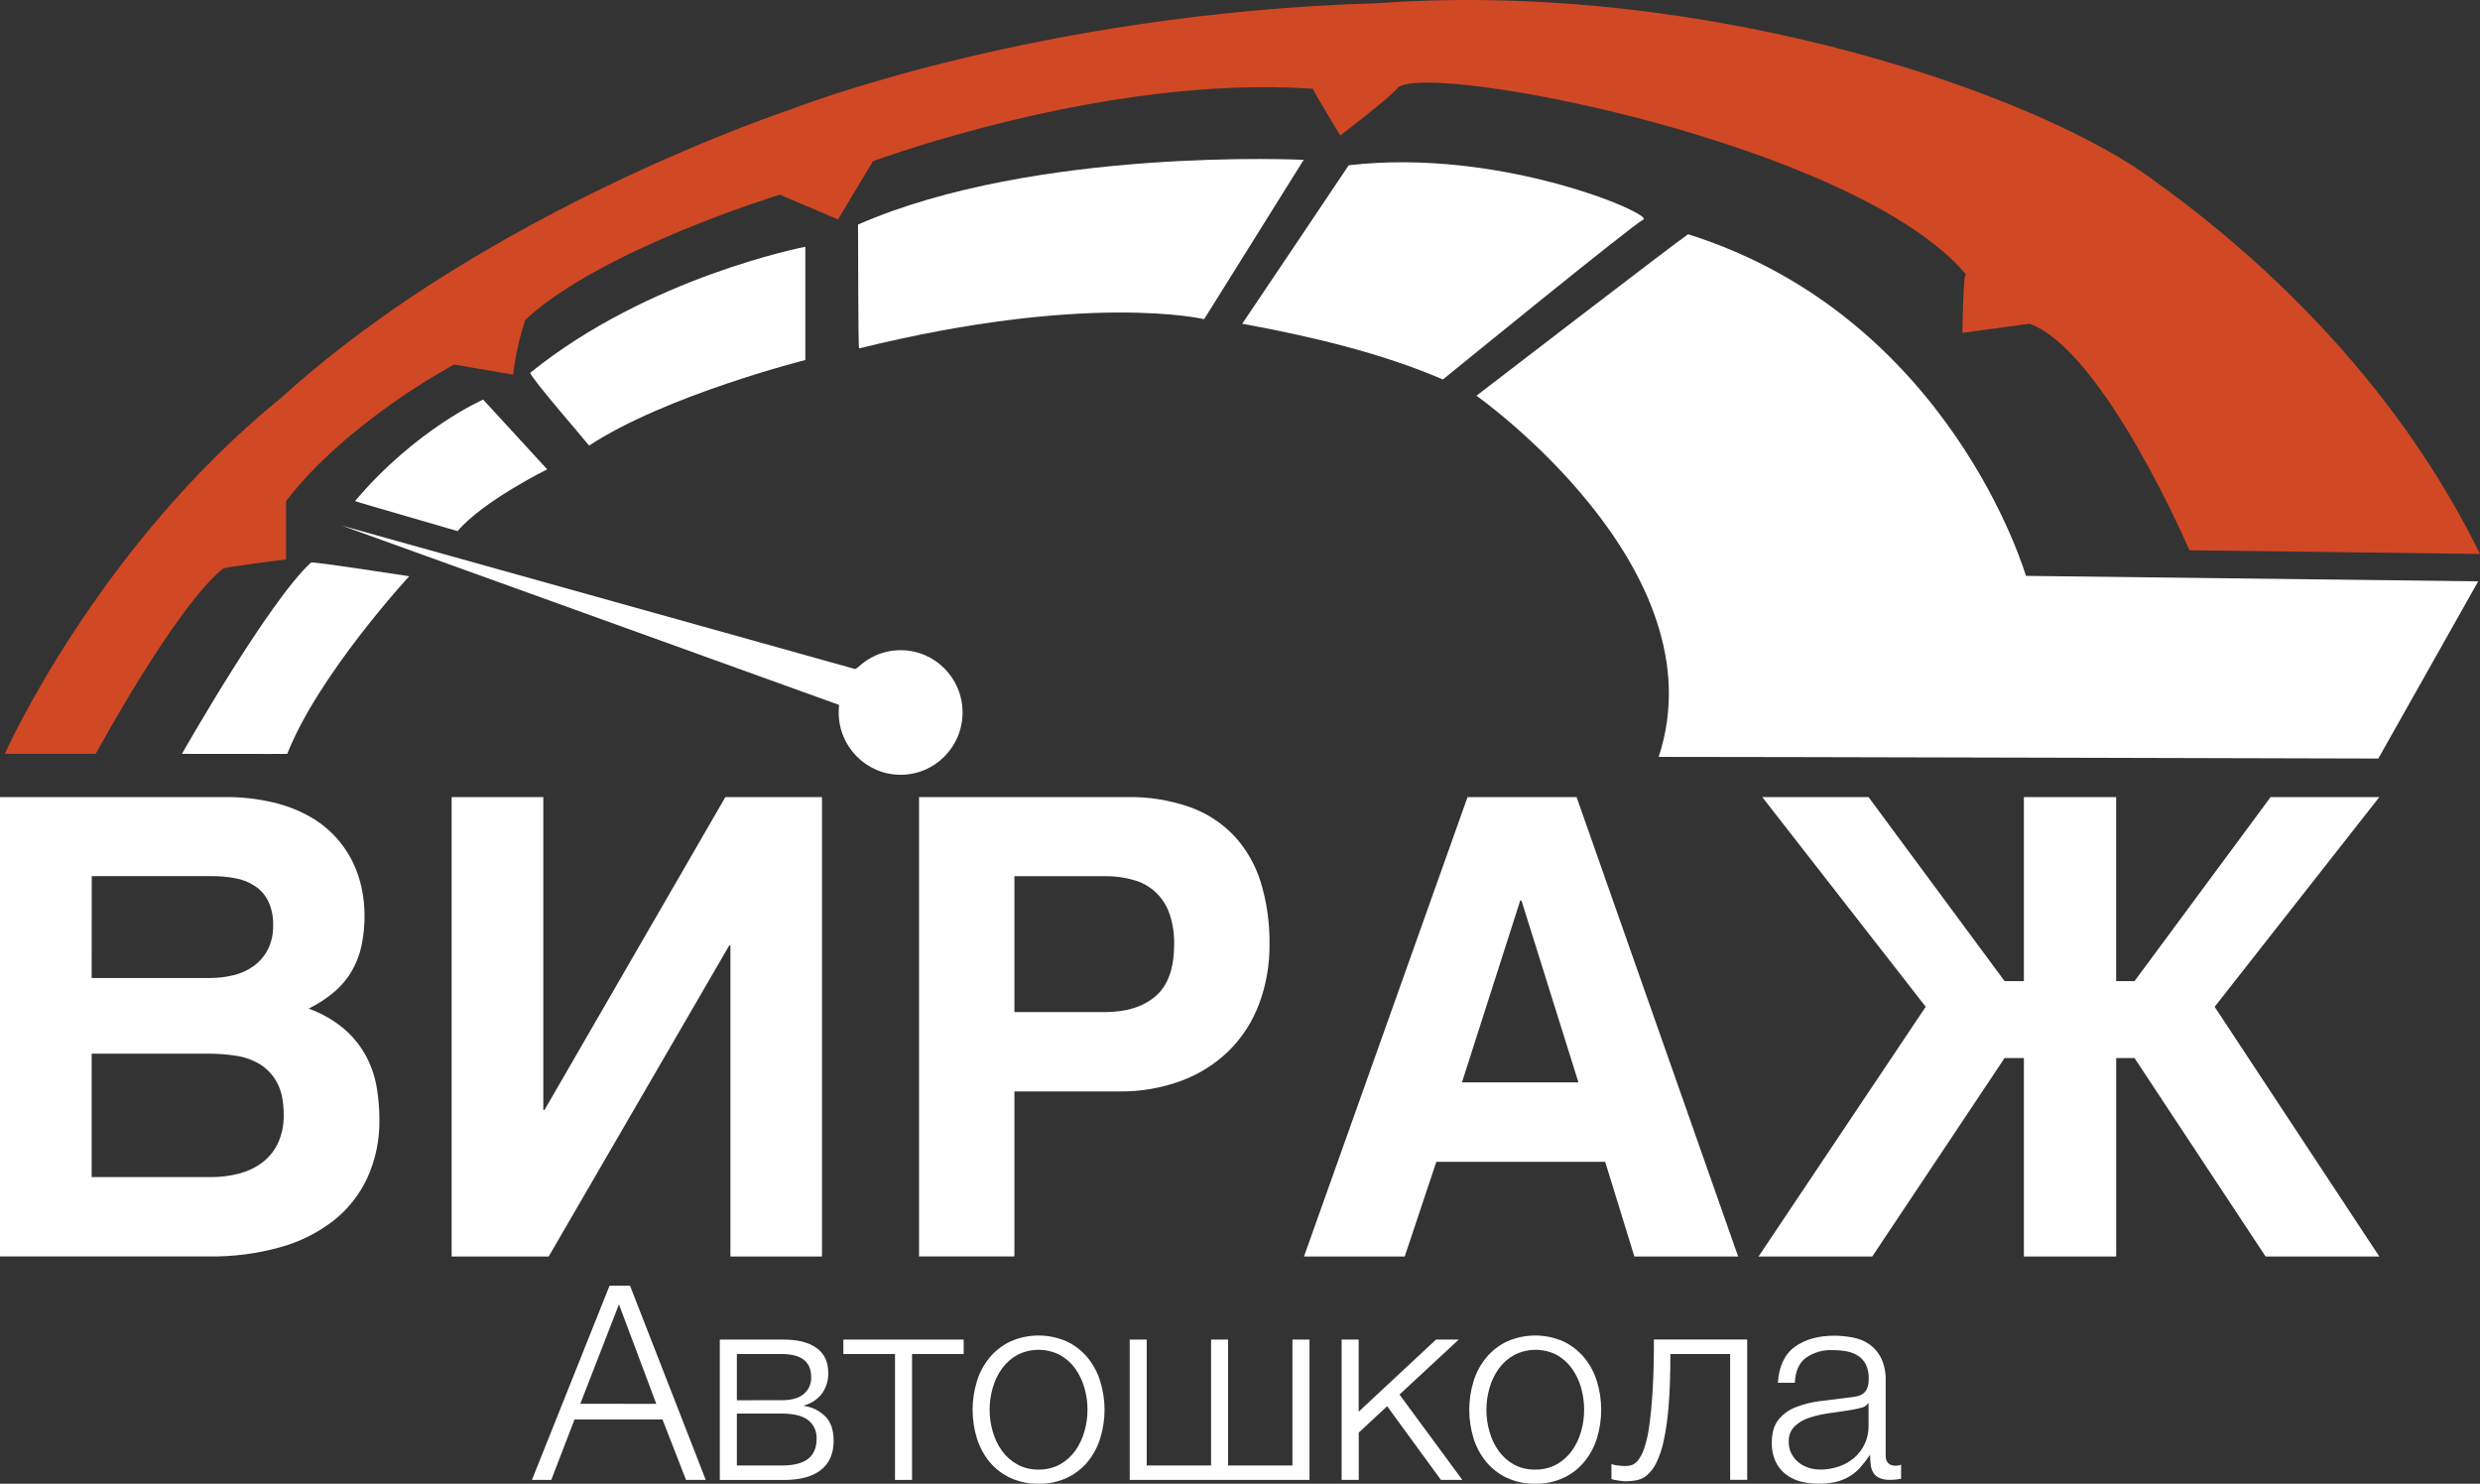 <svg width="117" height="70" viewBox="0 0 117 70" fill="none" xmlns="http://www.w3.org/2000/svg">
<rect x="0" y="0" width="117" height="70" fill="#333333" stroke="none"/>
<g clip-path="url(#clip0_221:40)">
<path d="M28.756 60.66H29.724L33.296 69.82H32.365L31.255 66.969H27.105L26.007 69.82H25.095L28.756 60.66ZM30.962 66.232L29.201 61.537L27.378 66.227L30.962 66.232Z" fill="white"/>
<path d="M33.959 63.2H36.97C37.641 63.2 38.159 63.333 38.525 63.598C38.891 63.863 39.074 64.252 39.074 64.764C39.086 65.118 38.98 65.466 38.774 65.752C38.563 66.023 38.27 66.218 37.939 66.304V66.329C38.326 66.384 38.685 66.566 38.959 66.847C39.205 67.106 39.329 67.489 39.329 67.977C39.329 68.576 39.129 69.033 38.73 69.35C38.33 69.666 37.744 69.824 36.97 69.824H33.959V63.2ZM36.88 69.14C37.441 69.14 37.856 69.035 38.123 68.826C38.391 68.616 38.525 68.308 38.525 67.883C38.534 67.713 38.502 67.544 38.432 67.39C38.362 67.236 38.256 67.101 38.123 66.997C37.856 66.793 37.441 66.69 36.88 66.69H34.763V69.14H36.88ZM36.88 66.06C37.34 66.06 37.686 65.963 37.919 65.766C38.035 65.67 38.126 65.547 38.187 65.409C38.248 65.272 38.276 65.121 38.27 64.971C38.27 64.244 37.806 63.881 36.88 63.881H34.763V66.062L36.88 66.06Z" fill="white"/>
<path d="M42.224 63.881H39.788V63.2H45.464V63.881H43.028V69.82H42.224V63.881Z" fill="white"/>
<path d="M48.997 70C48.538 70.009 48.083 69.915 47.665 69.724C47.289 69.549 46.956 69.293 46.688 68.974C46.419 68.646 46.216 68.269 46.089 67.863C45.818 66.983 45.818 66.042 46.089 65.162C46.215 64.754 46.419 64.375 46.688 64.046C46.956 63.727 47.289 63.468 47.665 63.289C48.085 63.103 48.539 63.007 48.998 63.007C49.457 63.007 49.911 63.103 50.331 63.289C50.706 63.468 51.038 63.727 51.306 64.046C51.577 64.375 51.78 64.754 51.905 65.162C52.178 66.041 52.178 66.984 51.905 67.863C51.779 68.269 51.576 68.646 51.306 68.974C51.039 69.292 50.706 69.548 50.331 69.724C49.912 69.915 49.457 70.009 48.997 70ZM48.997 69.332C49.348 69.34 49.695 69.256 50.005 69.089C50.289 68.931 50.535 68.712 50.726 68.447C50.921 68.172 51.068 67.865 51.159 67.54C51.355 66.866 51.355 66.149 51.159 65.474C51.068 65.149 50.921 64.842 50.726 64.567C50.535 64.303 50.289 64.084 50.005 63.926C49.693 63.766 49.347 63.682 48.997 63.682C48.647 63.682 48.302 63.766 47.99 63.926C47.706 64.084 47.46 64.303 47.27 64.567C47.073 64.842 46.926 65.149 46.835 65.474C46.639 66.149 46.639 66.866 46.835 67.54C46.926 67.866 47.073 68.173 47.27 68.447C47.46 68.711 47.706 68.93 47.99 69.089C48.299 69.256 48.646 69.34 48.997 69.332Z" fill="white"/>
<path d="M53.296 63.2H54.099V69.14H57.135V63.2H57.938V69.14H60.974V63.2H61.778V69.82H53.296V63.2Z" fill="white"/>
<path d="M63.295 63.2H64.099V66.6L67.747 63.2H68.819L66.025 65.792L68.989 69.82H67.98L65.442 66.343L64.103 67.588V69.82H63.295V63.2Z" fill="white"/>
<path d="M72.427 70C71.968 70.009 71.513 69.915 71.095 69.724C70.719 69.549 70.386 69.292 70.12 68.974C69.85 68.646 69.646 68.269 69.519 67.863C69.248 66.983 69.248 66.042 69.519 65.162C69.645 64.754 69.849 64.375 70.12 64.046C70.387 63.727 70.72 63.468 71.095 63.289C71.515 63.103 71.969 63.007 72.428 63.007C72.887 63.007 73.341 63.103 73.761 63.289C74.136 63.468 74.469 63.727 74.736 64.046C75.007 64.375 75.211 64.754 75.337 65.162C75.608 66.042 75.608 66.983 75.337 67.863C75.21 68.269 75.006 68.646 74.736 68.974C74.469 69.292 74.136 69.549 73.761 69.724C73.342 69.915 72.887 70.009 72.427 70ZM72.427 69.332C72.779 69.34 73.126 69.256 73.436 69.089C73.72 68.93 73.966 68.712 74.156 68.447C74.352 68.172 74.499 67.865 74.591 67.54C74.688 67.203 74.737 66.854 74.736 66.503C74.736 66.153 74.687 65.803 74.591 65.467C74.499 65.141 74.352 64.834 74.156 64.559C73.965 64.296 73.719 64.077 73.436 63.918C73.123 63.761 72.778 63.681 72.429 63.683C72.079 63.686 71.735 63.772 71.425 63.933C71.141 64.092 70.895 64.311 70.705 64.575C70.509 64.85 70.362 65.157 70.271 65.482C70.076 66.157 70.076 66.873 70.271 67.548C70.362 67.873 70.509 68.18 70.705 68.455C70.896 68.719 71.142 68.938 71.425 69.097C71.734 69.26 72.079 69.341 72.427 69.332Z" fill="white"/>
<path d="M76.662 69.885C76.611 69.884 76.561 69.879 76.51 69.872L76.325 69.846C76.261 69.837 76.196 69.827 76.145 69.814C76.095 69.801 76.05 69.79 76.024 69.781V69.076C76.124 69.109 76.227 69.13 76.331 69.14C76.445 69.156 76.56 69.164 76.675 69.166C76.77 69.164 76.864 69.151 76.956 69.128C77.077 69.089 77.183 69.015 77.263 68.915C77.391 68.753 77.49 68.568 77.555 68.371C77.67 68.035 77.751 67.687 77.797 67.334C77.865 66.894 77.921 66.338 77.963 65.666C78.006 64.995 78.028 64.172 78.028 63.196H82.428V69.816H81.624V63.881H78.805C78.805 64.838 78.777 65.65 78.722 66.318C78.682 66.879 78.603 67.436 78.487 67.986C78.412 68.35 78.292 68.704 78.13 69.037C78.023 69.256 77.873 69.45 77.689 69.609C77.545 69.727 77.374 69.806 77.192 69.84C77.017 69.87 76.84 69.885 76.662 69.885Z" fill="white"/>
<path d="M85.795 70C85.505 70.002 85.215 69.966 84.933 69.891C84.679 69.825 84.44 69.706 84.233 69.544C84.031 69.383 83.869 69.177 83.761 68.941C83.64 68.669 83.581 68.374 83.588 68.076C83.588 67.612 83.691 67.251 83.895 66.991C84.108 66.724 84.387 66.518 84.704 66.395C85.069 66.25 85.45 66.153 85.839 66.106C86.26 66.05 86.69 65.997 87.128 65.945C87.29 65.928 87.437 65.907 87.568 65.882C87.685 65.863 87.796 65.819 87.893 65.752C87.98 65.684 88.049 65.595 88.091 65.493C88.142 65.353 88.166 65.205 88.161 65.056C88.172 64.825 88.127 64.594 88.032 64.383C87.948 64.213 87.821 64.069 87.662 63.966C87.495 63.859 87.308 63.787 87.113 63.754C86.893 63.715 86.669 63.696 86.445 63.697C85.999 63.677 85.56 63.805 85.194 64.062C84.872 64.306 84.7 64.697 84.678 65.236H83.876C83.926 64.459 84.191 63.894 84.673 63.542C85.155 63.191 85.778 63.015 86.541 63.016C86.832 63.017 87.123 63.045 87.409 63.1C87.685 63.151 87.948 63.258 88.181 63.414C88.42 63.579 88.613 63.802 88.743 64.062C88.9 64.401 88.975 64.773 88.96 65.147V68.661C88.96 68.986 89.117 69.149 89.431 69.15C89.52 69.153 89.608 69.135 89.689 69.098V69.766C89.596 69.782 89.512 69.795 89.44 69.803C89.349 69.813 89.257 69.817 89.166 69.816C88.998 69.823 88.831 69.795 88.675 69.733C88.559 69.683 88.459 69.601 88.388 69.496C88.319 69.385 88.275 69.26 88.259 69.131C88.237 68.975 88.227 68.818 88.228 68.661H88.202C88.068 68.862 87.921 69.053 87.761 69.233C87.617 69.396 87.45 69.537 87.264 69.65C87.067 69.767 86.855 69.854 86.633 69.909C86.361 69.973 86.083 70.003 85.805 69.999L85.795 70ZM85.859 69.333C86.158 69.334 86.455 69.286 86.739 69.192C87.008 69.104 87.257 68.964 87.473 68.781C87.692 68.593 87.867 68.359 87.985 68.095C88.103 67.831 88.161 67.543 88.154 67.254V66.202H88.129C88.096 66.254 88.054 66.299 88.003 66.335C87.953 66.37 87.896 66.395 87.836 66.408C87.71 66.446 87.58 66.476 87.45 66.497C87.106 66.557 86.755 66.61 86.397 66.658C86.062 66.699 85.732 66.77 85.409 66.869C85.137 66.949 84.886 67.089 84.676 67.28C84.578 67.376 84.502 67.492 84.452 67.621C84.403 67.749 84.381 67.886 84.388 68.024C84.384 68.213 84.426 68.4 84.51 68.569C84.59 68.727 84.7 68.867 84.834 68.98C84.973 69.095 85.131 69.183 85.301 69.239C85.479 69.3 85.666 69.33 85.855 69.329L85.859 69.333Z" fill="white"/>
<path d="M13.552 35.566C15.02 31.828 19.305 27.186 19.305 27.186C19.305 27.186 14.828 26.492 14.675 26.538C12.671 28.366 8.583 35.566 8.583 35.566C8.583 35.566 13.583 35.575 13.552 35.566Z" fill="white"/>
<path d="M22.794 18.852L25.816 22.143C25.816 22.143 22.789 23.635 21.589 25.057C21.498 25.023 16.861 23.695 16.75 23.638C19.642 20.22 22.796 18.852 22.796 18.852H22.794Z" fill="white"/>
<path d="M37.994 16.986V11.642C37.994 11.642 30.611 13.058 25.015 17.588C25.038 17.825 27.77 20.968 27.792 21.021C31.438 18.635 37.99 16.986 37.99 16.986H37.994Z" fill="white"/>
<path d="M61.504 7.541L56.809 15.058C56.809 15.058 51.369 13.762 40.53 16.437C40.479 16.453 40.491 10.678 40.478 10.595C48.863 6.922 61.504 7.541 61.504 7.541Z" fill="white"/>
<path d="M77.529 10.357C77.035 10.595 68.073 17.903 68.073 17.903C65.166 16.652 61.847 15.868 58.605 15.273C58.605 15.273 63.619 7.823 63.629 7.797C70.829 6.956 78.024 10.12 77.529 10.357Z" fill="white"/>
<path d="M116.915 27.427L112.202 35.787C112.202 35.787 80.583 35.702 78.251 35.709C81.201 26.805 69.655 18.67 69.655 18.67C69.655 18.67 79.122 11.389 79.641 11.051C92.039 14.96 95.578 27.169 95.578 27.169L116.915 27.427Z" fill="white"/>
<path d="M39.618 33.269C39.618 33.269 40.175 35.462 41.363 36.144C42.416 36.748 44.155 36.393 44.876 35.015C45.529 33.77 45.498 31.883 43.686 31.026C42.335 30.387 40.344 31.564 40.344 31.564L16.118 24.795L39.618 33.269Z" fill="white"/>
<path d="M0.226 35.566C0.226 35.566 4.558 25.815 13.295 18.744C23.087 9.843 37.303 5.164 37.303 5.164C37.303 5.164 48.794 0.621 65.003 0.15C80.874 -0.988 96.476 4.607 101.667 8.551C107.301 12.594 113.236 18.462 116.999 26.135L103.291 25.961C103.291 25.961 99.263 16.565 95.75 15.272L92.579 15.703C92.579 15.703 92.619 12.829 92.75 12.945C87.545 6.771 67.498 2.896 65.959 4.125C65.674 4.528 63.231 6.392 63.231 6.392C63.231 6.392 61.943 4.282 61.943 4.189C52.151 3.499 41.179 7.612 41.179 7.612L39.535 10.352L36.792 9.186C36.792 9.186 28.4 11.74 24.786 15.084C24.503 15.925 24.311 16.794 24.211 17.676L21.425 17.199C21.425 17.199 16.41 19.847 13.496 23.641C13.496 25.599 13.496 26.392 13.496 26.392C13.496 26.392 10.628 26.744 10.511 26.832C8.225 28.709 4.518 35.566 4.518 35.566" fill="#D14825"/>
<path d="M42.489 36.553C44.103 36.553 45.411 35.237 45.411 33.614C45.411 31.991 44.103 30.675 42.489 30.675C40.876 30.675 39.567 31.991 39.567 33.614C39.567 35.237 40.876 36.553 42.489 36.553Z" fill="white"/>
<path d="M0 37.604H10.565C11.345 37.594 12.124 37.678 12.884 37.856C13.494 37.997 14.082 38.224 14.628 38.532C15.505 39.03 16.21 39.783 16.652 40.693C16.843 41.089 16.983 41.507 17.07 41.938C17.151 42.336 17.195 42.741 17.198 43.147C17.204 43.645 17.155 44.142 17.053 44.629C16.962 45.049 16.806 45.452 16.59 45.824C16.373 46.192 16.095 46.521 15.77 46.797C15.4 47.108 14.994 47.373 14.561 47.585C15.2 47.811 15.792 48.156 16.304 48.602C16.717 48.972 17.059 49.415 17.313 49.908C17.543 50.362 17.701 50.85 17.781 51.353C17.858 51.829 17.898 52.309 17.899 52.791C17.919 53.751 17.723 54.704 17.327 55.578C16.956 56.372 16.403 57.067 15.714 57.605C14.961 58.181 14.104 58.604 13.19 58.851C12.114 59.147 11.001 59.291 9.884 59.278H0V37.604ZM4.324 55.534H9.939C10.403 55.538 10.867 55.479 11.316 55.357C11.711 55.251 12.083 55.069 12.408 54.819C12.717 54.577 12.964 54.263 13.126 53.904C13.306 53.494 13.394 53.049 13.384 52.6C13.384 51.97 13.281 51.466 13.077 51.088C12.888 50.728 12.607 50.425 12.263 50.21C11.913 50 11.524 49.862 11.12 49.806C10.691 49.741 10.257 49.709 9.823 49.71H4.325L4.324 55.534ZM4.324 46.141H9.879C10.259 46.143 10.638 46.1 11.008 46.011C11.353 45.931 11.68 45.783 11.969 45.576C12.248 45.373 12.477 45.106 12.635 44.798C12.81 44.446 12.896 44.056 12.885 43.663C12.899 43.269 12.821 42.878 12.657 42.52C12.516 42.231 12.301 41.985 12.035 41.806C11.755 41.622 11.44 41.496 11.111 41.437C10.744 41.367 10.37 41.332 9.997 41.334H4.328L4.324 46.141Z" fill="white"/>
<path d="M21.307 37.605H25.632V52.363H25.69L34.221 37.605H38.78V59.279H34.46V44.608H34.402L25.886 59.279H21.307V37.605Z" fill="white"/>
<path d="M43.358 37.604H53.15C54.164 37.584 55.173 37.743 56.132 38.076C56.931 38.36 57.652 38.83 58.236 39.447C58.808 40.072 59.233 40.818 59.482 41.63C59.768 42.576 59.906 43.561 59.892 44.55C59.902 45.503 59.738 46.451 59.408 47.345C59.103 48.169 58.626 48.918 58.009 49.542C57.372 50.171 56.61 50.658 55.774 50.974C54.818 51.332 53.804 51.508 52.784 51.492H47.858V59.277H43.358V37.604ZM47.858 47.749H52.124C53.14 47.749 53.939 47.498 54.52 46.996C55.102 46.494 55.393 45.679 55.393 44.55C55.405 44.053 55.327 43.558 55.165 43.089C55.034 42.71 54.813 42.369 54.521 42.095C54.229 41.822 53.875 41.624 53.49 41.52C53.045 41.391 52.583 41.329 52.12 41.336H47.858V47.749Z" fill="white"/>
<path d="M69.235 37.605H74.379L82.001 59.279H77.105L75.728 54.811H67.763L66.271 59.279H61.519L69.235 37.605ZM68.971 51.066H74.467L71.779 42.485H71.721L68.971 51.066Z" fill="white"/>
<path d="M99.835 46.289H100.7L107.12 37.606H112.25L104.481 47.499L112.25 59.28H106.885L100.701 49.918H99.836V59.28H95.482V49.916H94.572L88.329 59.279H82.964L90.85 47.498L83.139 37.605H88.152L94.572 46.288H95.482V37.605H99.835V46.289Z" fill="white"/>
</g>
<defs>
<clipPath id="clip0_221:40">
<rect width="117" height="70" fill="white"/>
</clipPath>
</defs>
</svg>

